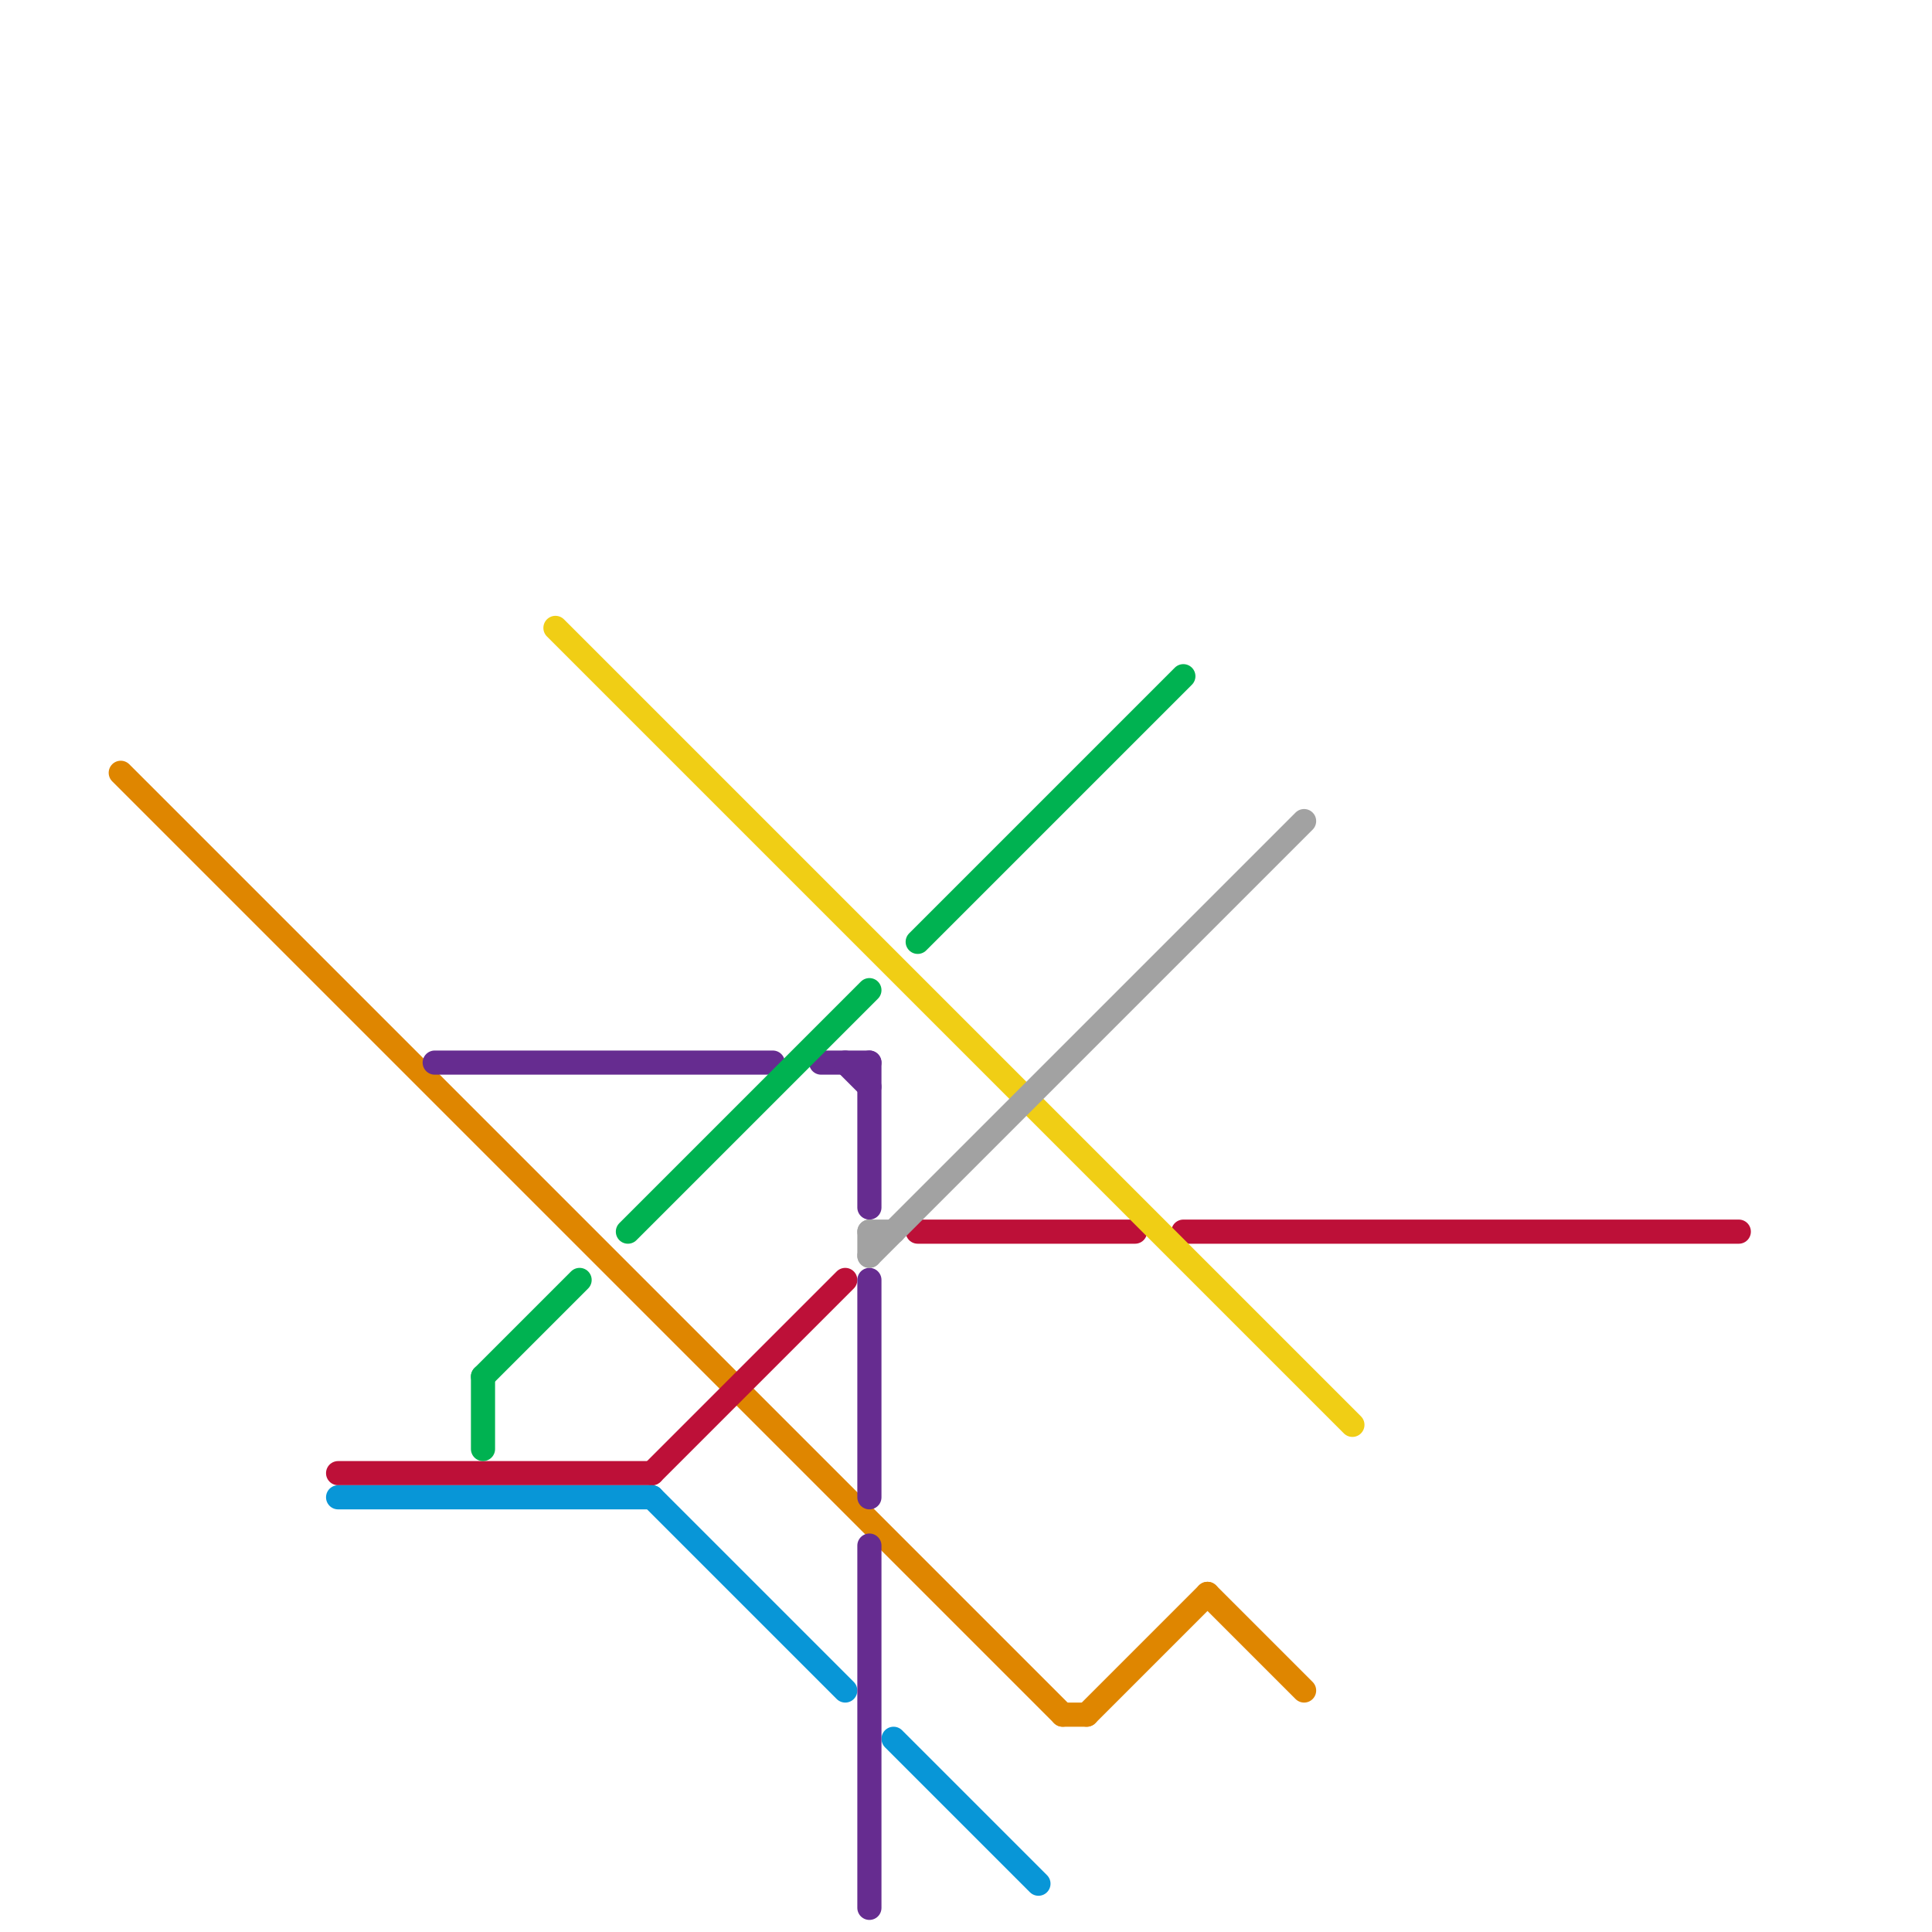 
<svg version="1.1" xmlns="http://www.w3.org/2000/svg" viewBox="0 0 80 80">
<style>text { font: 1px Helvetica; font-weight: 600; white-space: pre; dominant-baseline: central; } line { stroke-width: 1; fill: none; stroke-linecap: round; stroke-linejoin: round; } .c0 { stroke: #df8600 } .c1 { stroke: #bd1038 } .c2 { stroke: #0896d7 } .c3 { stroke: #662c90 } .c4 { stroke: #00b251 } .c5 { stroke: #f0ce15 } .c6 { stroke: #a2a2a2 }</style><defs><g id="wm-xf"><circle r="1.2" fill="#000"/><circle r="0.9" fill="#fff"/><circle r="0.6" fill="#000"/><circle r="0.3" fill="#fff"/></g><g id="wm"><circle r="0.6" fill="#000"/><circle r="0.3" fill="#fff"/></g></defs><line class="c0" x1="50" y1="66" x2="54" y2="70"/><line class="c0" x1="45" y1="71" x2="50" y2="66"/><line class="c0" x1="5" y1="32" x2="44" y2="71"/><line class="c0" x1="44" y1="71" x2="45" y2="71"/><line class="c1" x1="27" y1="61" x2="35" y2="53"/><line class="c1" x1="49" y1="51" x2="72" y2="51"/><line class="c1" x1="14" y1="61" x2="27" y2="61"/><line class="c1" x1="38" y1="51" x2="47" y2="51"/><line class="c2" x1="27" y1="62" x2="35" y2="70"/><line class="c2" x1="14" y1="62" x2="27" y2="62"/><line class="c2" x1="37" y1="72" x2="43" y2="78"/><line class="c3" x1="18" y1="44" x2="32" y2="44"/><line class="c3" x1="36" y1="44" x2="36" y2="50"/><line class="c3" x1="36" y1="64" x2="36" y2="79"/><line class="c3" x1="34" y1="44" x2="36" y2="44"/><line class="c3" x1="36" y1="53" x2="36" y2="62"/><line class="c3" x1="35" y1="44" x2="36" y2="45"/><line class="c4" x1="38" y1="39" x2="49" y2="28"/><line class="c4" x1="20" y1="57" x2="20" y2="60"/><line class="c4" x1="20" y1="57" x2="24" y2="53"/><line class="c4" x1="26" y1="51" x2="36" y2="41"/><line class="c5" x1="23" y1="26" x2="56" y2="59"/><line class="c6" x1="36" y1="51" x2="36" y2="52"/><line class="c6" x1="36" y1="51" x2="37" y2="51"/><line class="c6" x1="36" y1="52" x2="54" y2="34"/>
</svg>
